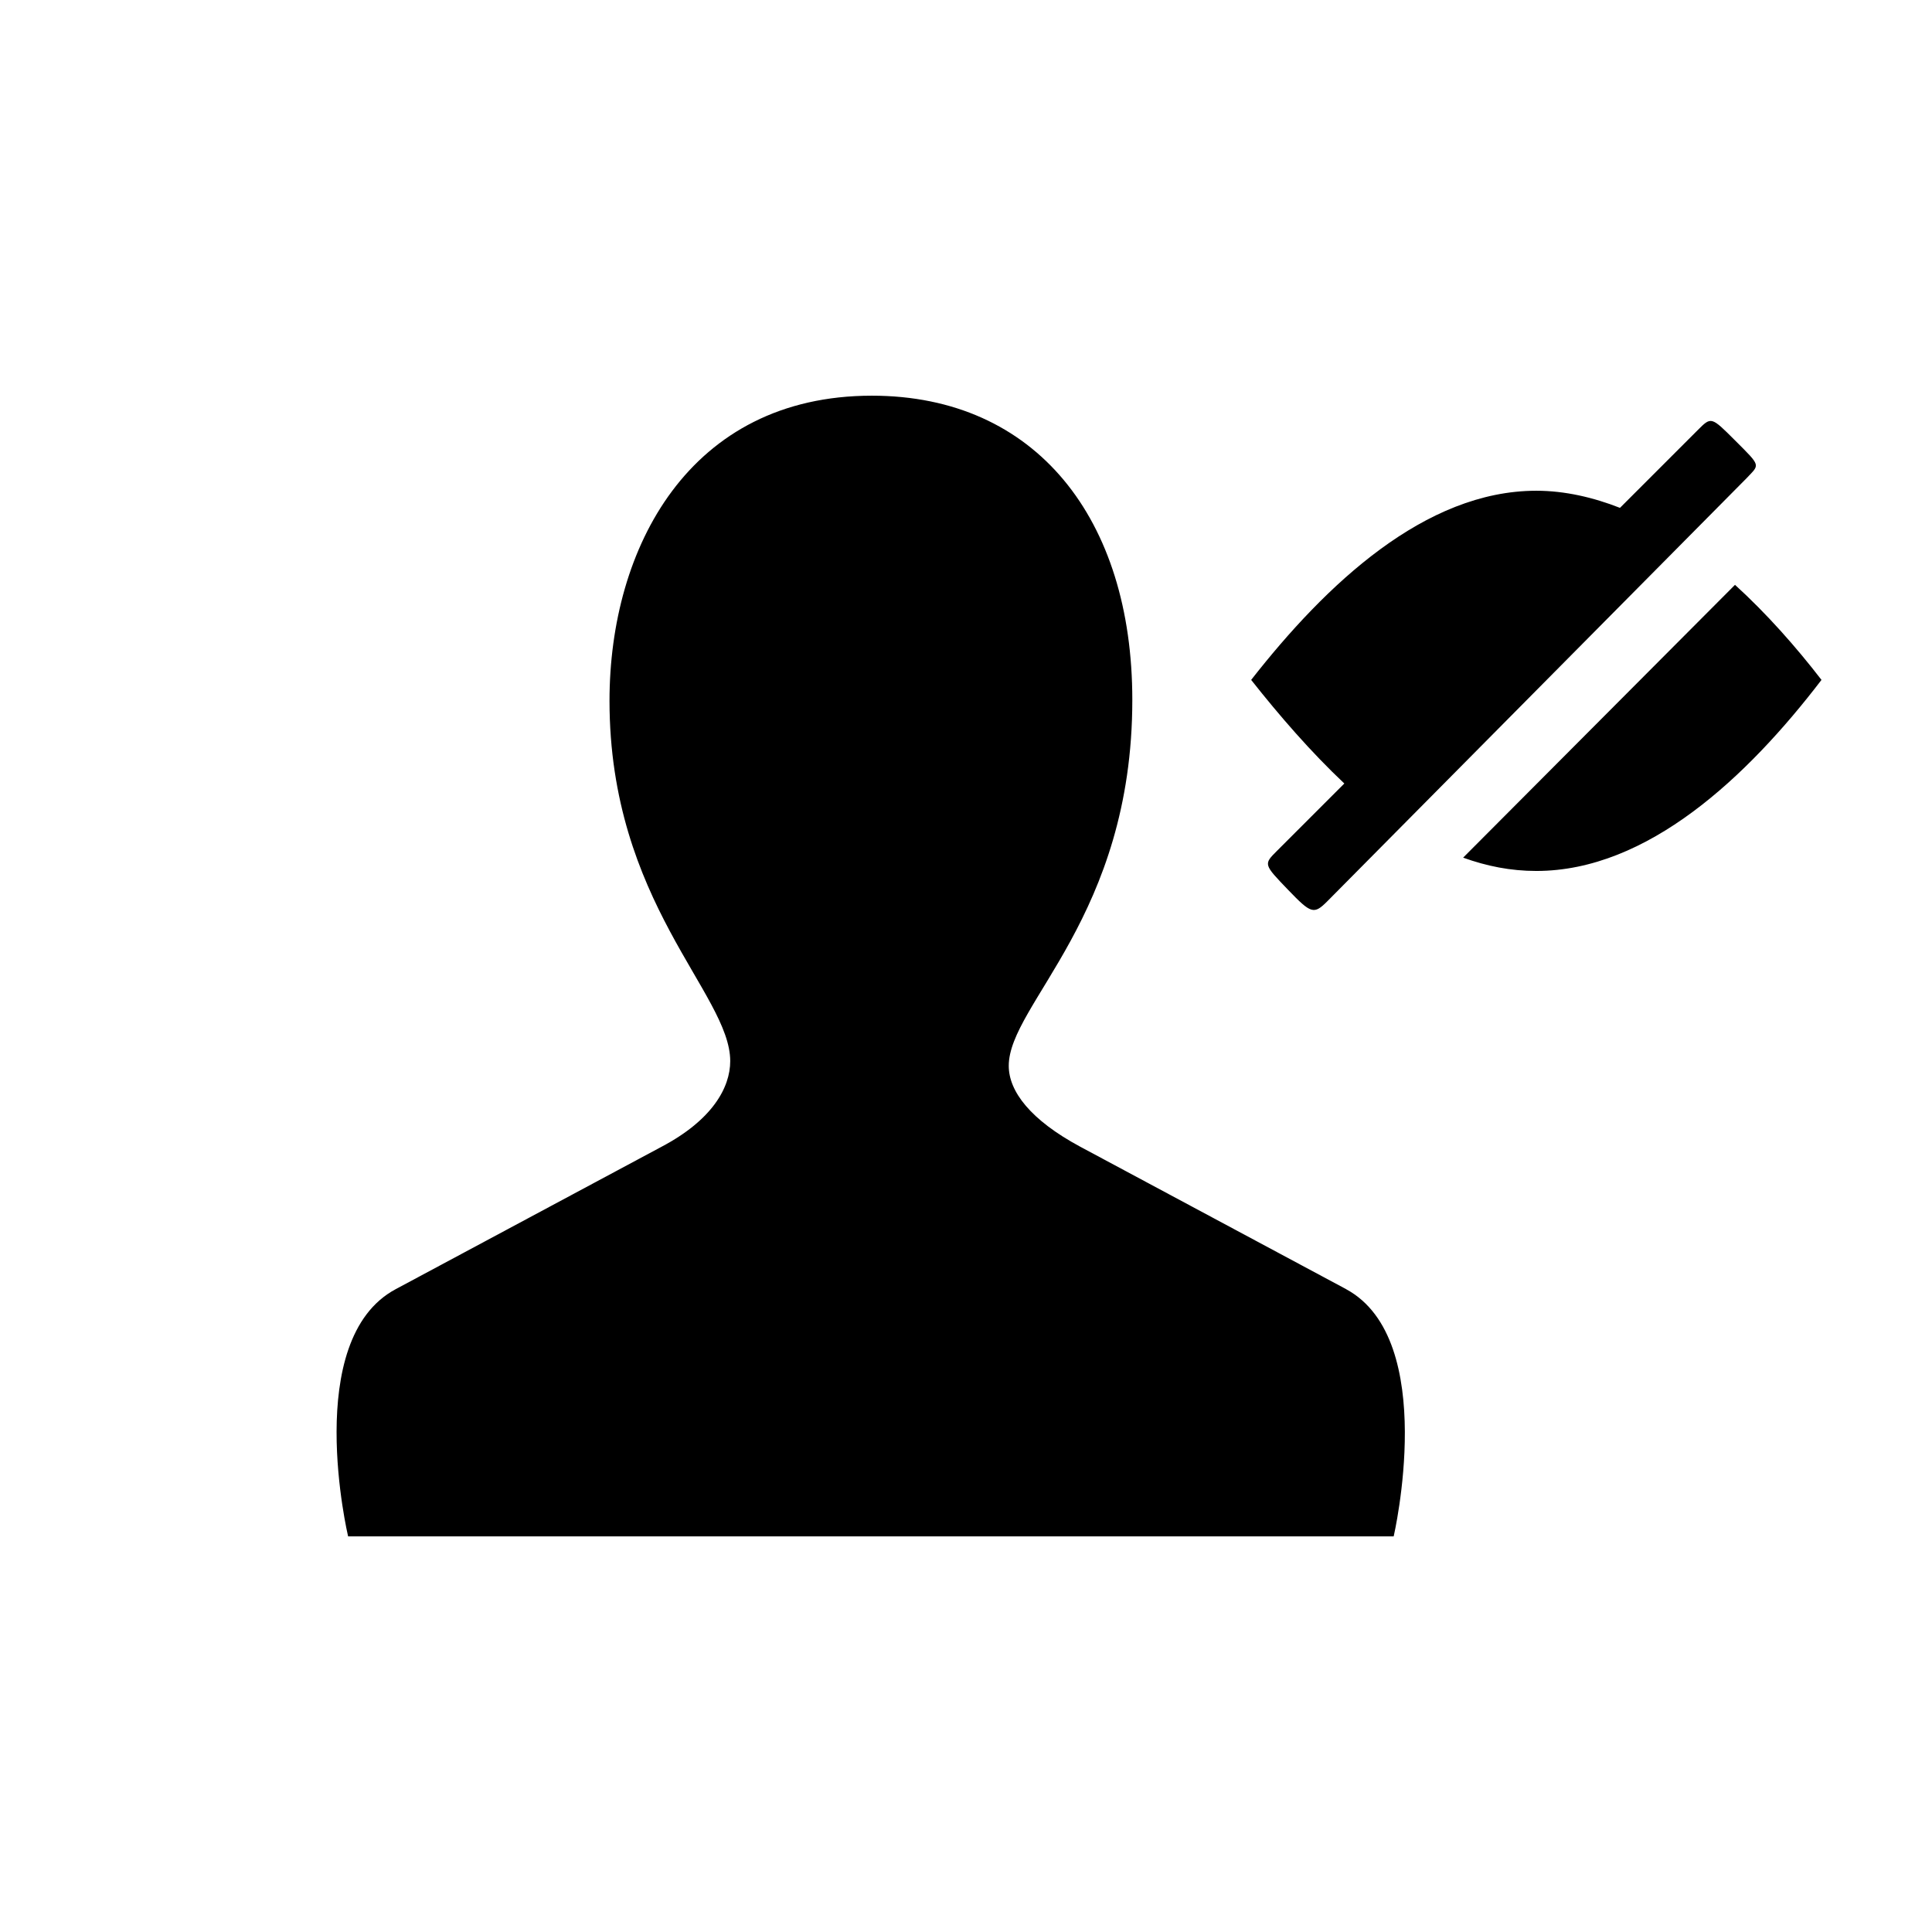 <?xml version="1.0" encoding="UTF-8"?>
<!-- Uploaded to: ICON Repo, www.svgrepo.com, Generator: ICON Repo Mixer Tools -->
<svg fill="#000000" width="800px" height="800px" version="1.1" viewBox="144 144 512 512" xmlns="http://www.w3.org/2000/svg">
 <path d="m603.79 260.7c-6.297-6.297-6.297-6.297-9.824-2.769l-20.656 20.656c-7.055-2.769-14.609-4.535-22.168-4.535-29.473 0-55.672 24.688-75.57 50.129 7.559 9.574 15.871 19.145 24.688 27.457l-17.887 17.887c-3.527 3.527-3.527 3.527 3.023 10.328 6.047 6.297 6.801 6.551 10.328 3.023l111.09-112.1c3.527-3.777 4.031-3.023-3.023-10.078zm0 38.289-72.043 72.297c6.297 2.266 12.594 3.527 19.398 3.527 29.473 0 55.922-24.938 75.57-50.633-6.801-8.816-14.609-17.633-22.922-25.191zm-103.03 186.66-70.535-37.785c-13.098-7.055-18.895-14.609-18.895-21.41 0-16.375 32.746-39.551 32.746-96.984 0-47.863-25.441-80.609-69.023-80.609-48.367 0-69.527 40.305-69.527 80.863 0 53.402 31.992 77.586 31.992 95.473 0 7.055-4.785 15.617-18.137 22.672l-70.535 37.785c-24.938 13.352-12.594 65.496-12.594 65.496h277.09s12.09-52.145-12.594-65.496z"/>
</svg>